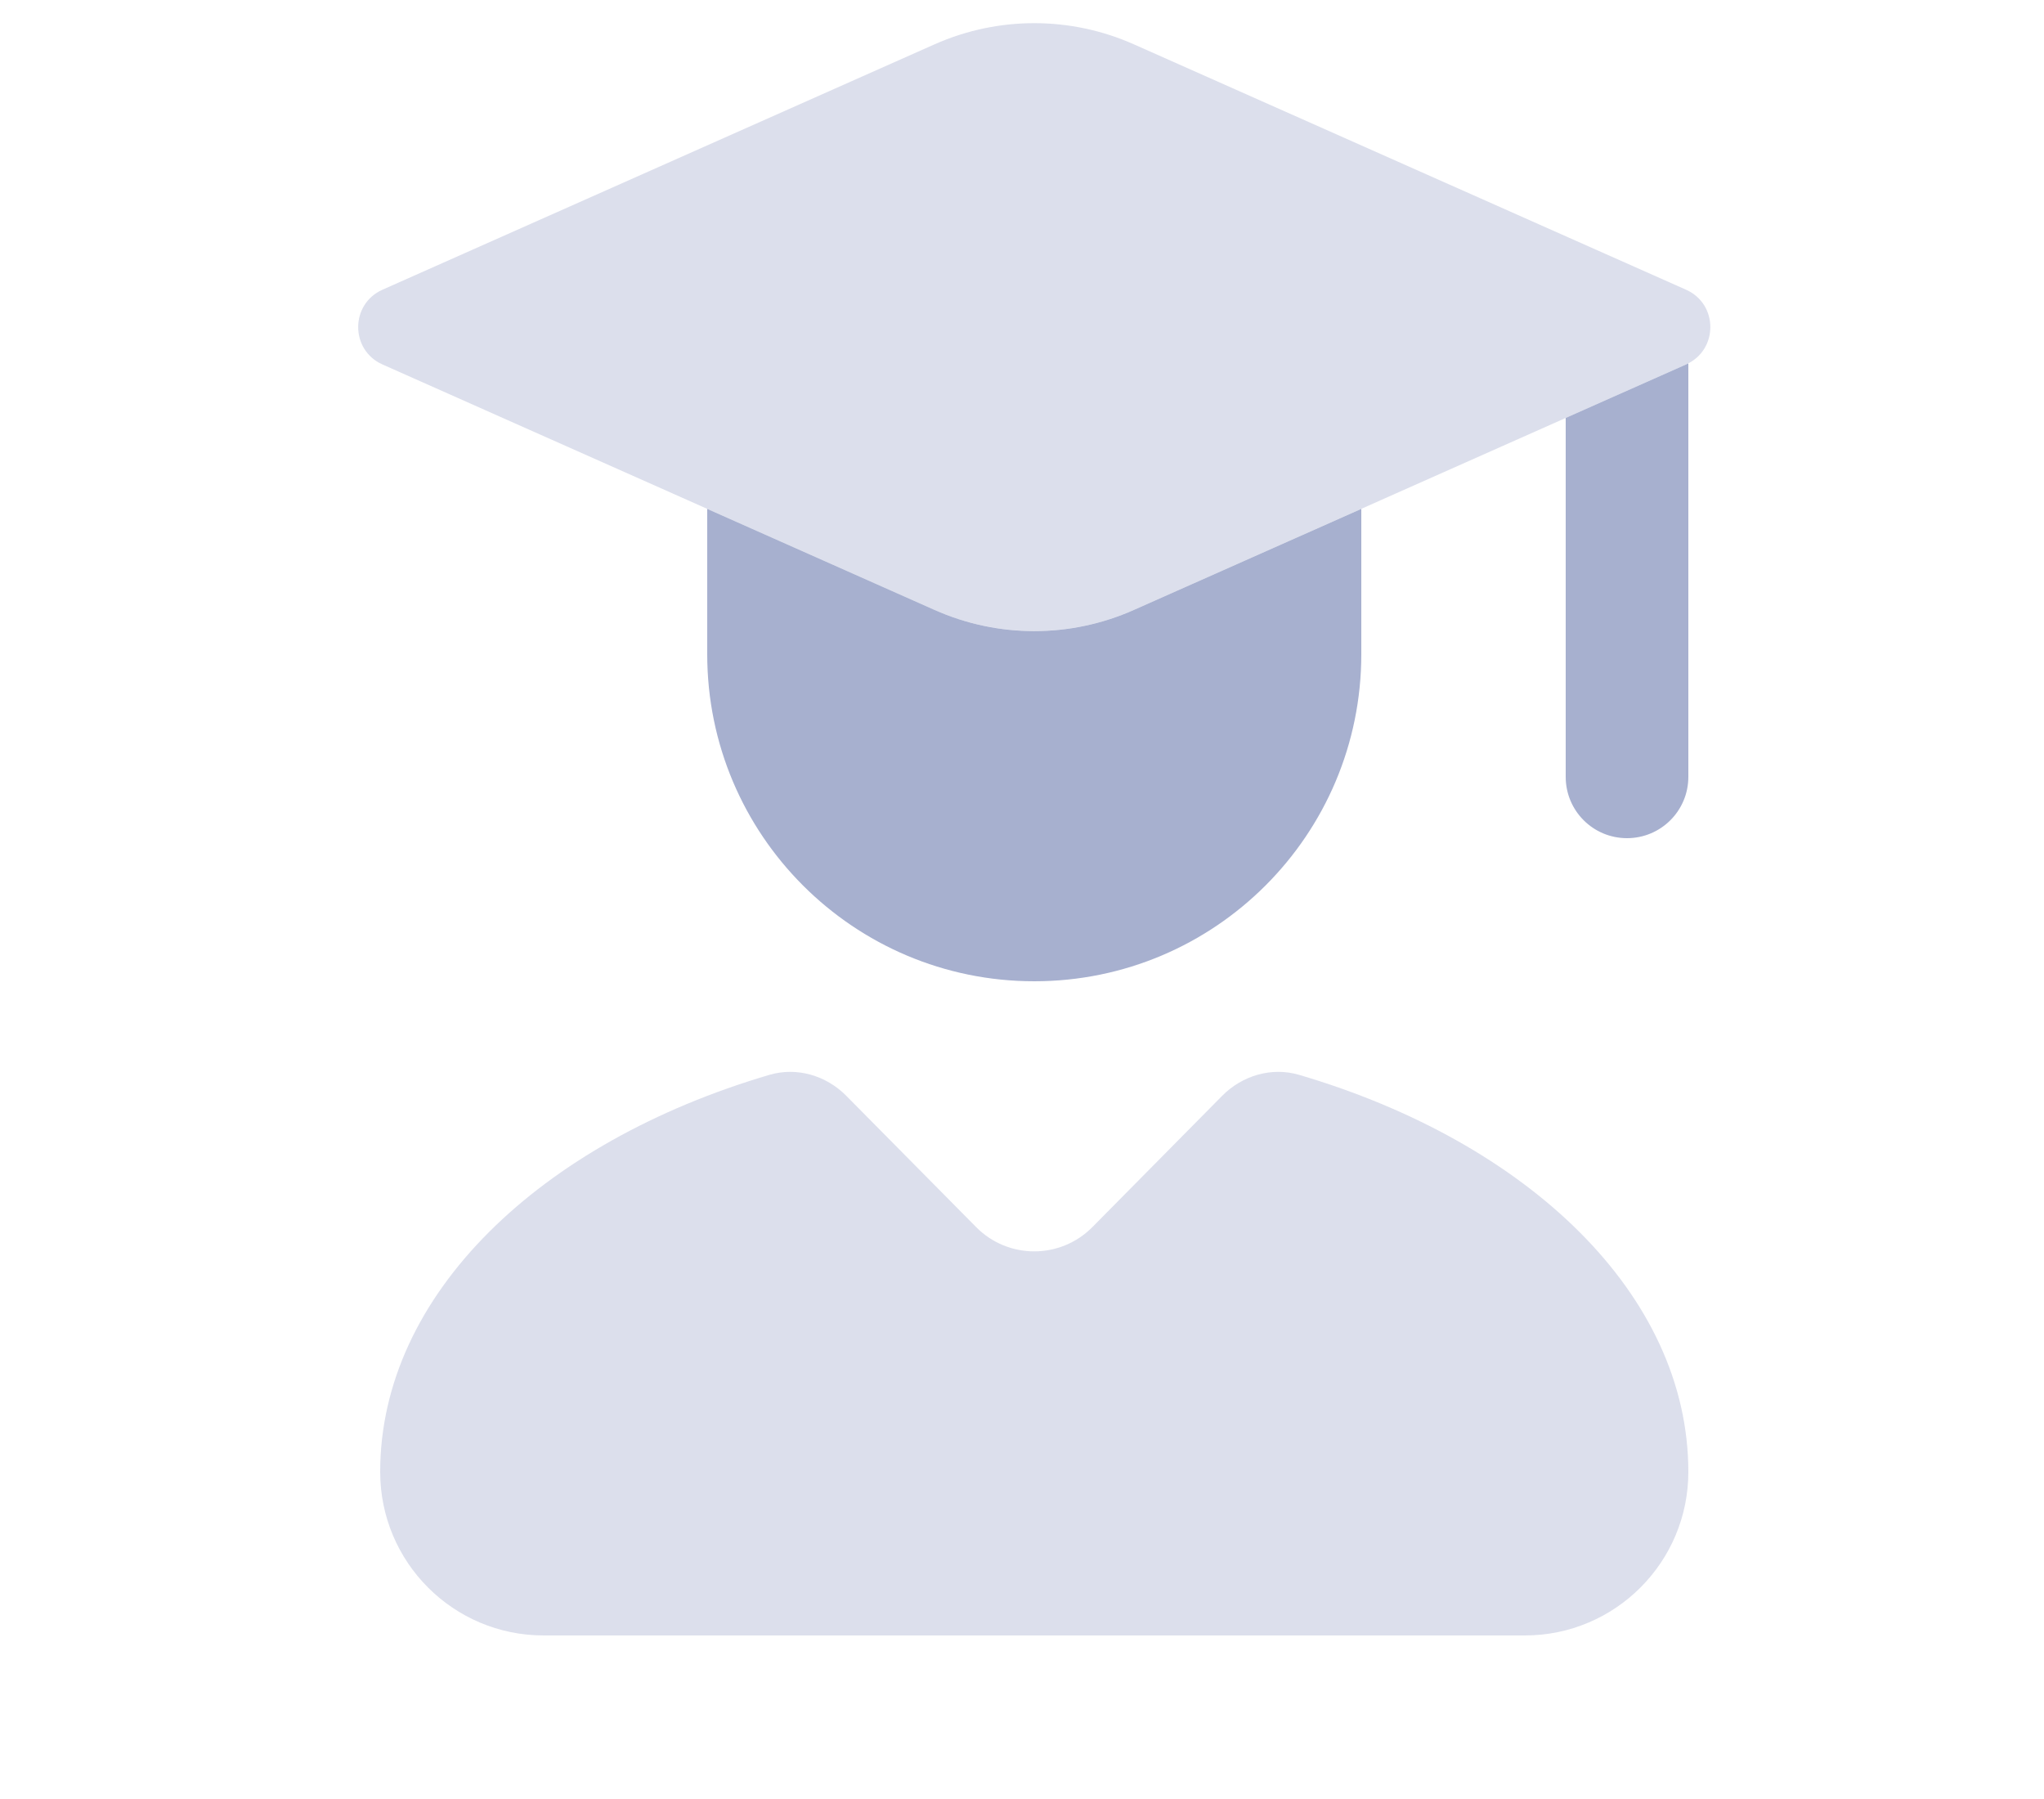 <svg xmlns="http://www.w3.org/2000/svg" width="25" height="22" viewBox="0 0 25 22" fill="none"><path fill-rule="evenodd" clip-rule="evenodd" d="M8.65 6.223V8C8.65 10.21 10.441 12 12.65 12C14.859 12 16.65 10.21 16.65 8V6.223L13.868 7.459C13.092 7.804 12.207 7.804 11.431 7.459L8.65 6.223ZM19.15 5.111V9.5C19.15 9.915 19.485 10.25 19.9 10.25C20.314 10.25 20.65 9.915 20.65 9.5V4.444C20.64 4.449 20.631 4.453 20.622 4.457L19.15 5.111Z" fill="#A7B0CF"></path><path opacity="0.4" d="M4.678 3.543L11.431 0.542C12.207 0.197 13.092 0.197 13.868 0.542L20.622 3.543C21.018 3.719 21.018 4.281 20.622 4.457L13.868 7.459C13.092 7.803 12.207 7.803 11.431 7.459L4.678 4.457C4.282 4.281 4.282 3.719 4.678 3.543Z" fill="#A7B0CF"></path><path opacity="0.4" d="M14.949 13.4L13.361 15.006C12.969 15.402 12.33 15.402 11.939 15.006L10.35 13.4C10.105 13.152 9.746 13.046 9.412 13.144C6.607 13.969 4.65 15.833 4.65 18C4.65 19.105 5.545 20 6.65 20H18.65C19.754 20 20.65 19.105 20.65 18C20.65 15.833 18.693 13.969 15.888 13.144C15.553 13.046 15.195 13.152 14.949 13.4Z" fill="#A7B0CF"></path></svg>